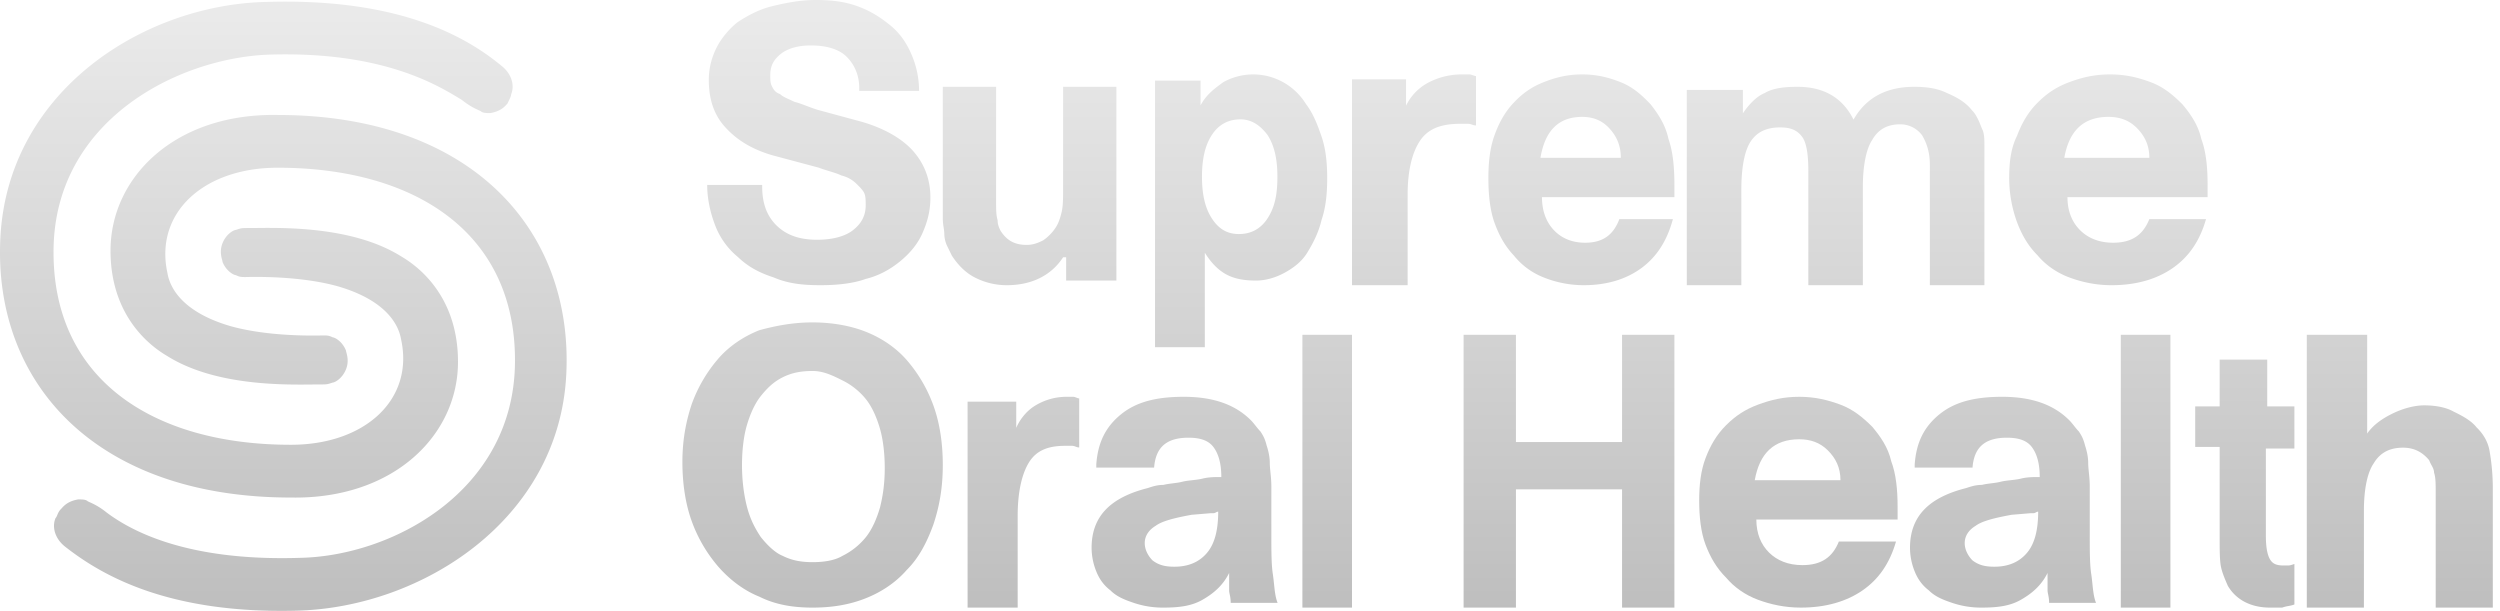 <svg viewBox="0 0 221 54" fill="none" height="54" width="221" xmlns="http://www.w3.org/2000/svg">
  <path d="M67.377 16.485c0 1.524.429 2.632 1.287 3.463.858.831 2.002 1.247 3.574 1.247 1.287 0 2.431-.277 3.146-.832.715-.554 1.144-1.246 1.144-2.216 0-.416 0-.831-.143-1.108-.143-.277-.43-.554-.715-.831a2.788 2.788 0 0 0-1.287-.693c-.325-.157-.695-.27-1.086-.389-.298-.09-.607-.184-.916-.304l-4.146-1.108c-1.859-.554-3.146-1.385-4.146-2.493-1.001-1.109-1.43-2.494-1.43-4.156 0-1.108.286-2.078.715-2.91.429-.83 1.143-1.662 1.858-2.216.858-.554 1.86-1.108 3.003-1.385C69.379.277 70.665 0 72.095 0c1.43 0 2.574.139 3.718.554 1.144.416 2.001.97 2.86 1.662.857.693 1.43 1.524 1.858 2.494a8.15 8.15 0 0 1 .715 3.325h-5.29v-.278c0-1.108-.43-2.077-1.144-2.77-.715-.693-1.859-.97-3.146-.97-1.143 0-2.001.277-2.573.693-.715.554-1.001 1.108-1.001 1.94 0 .415 0 .692.143.969s.286.554.715.693c.21.202.495.331.858.494.132.06.276.124.429.198.32.078.642.2 1.014.34.29.11.611.231.987.353l3.575.97c2.144.554 3.86 1.523 4.861 2.632 1 1.108 1.573 2.493 1.573 4.155 0 1.247-.286 2.217-.715 3.186-.429.97-1.144 1.801-2.002 2.494-.858.693-1.859 1.247-3.002 1.524-1.144.415-2.574.554-4.004.554-1.573 0-2.86-.139-4.146-.693-1.287-.415-2.288-.97-3.146-1.8a6.697 6.697 0 0 1-2.001-2.771c-.43-1.108-.715-2.355-.715-3.602h4.861v.139Z" fill="url(#a)"></path>
  <path clip-rule="evenodd" d="M71.833 28.5c1.664 0 3.328.277 4.715.831 1.387.555 2.635 1.386 3.605 2.494a12.805 12.805 0 0 1 2.358 4.017c.555 1.524.832 3.325.832 5.264 0 1.94-.277 3.602-.832 5.264-.555 1.524-1.248 2.91-2.358 4.018-.97 1.108-2.218 1.939-3.605 2.493-1.387.554-2.912.831-4.715.831-1.802 0-3.328-.277-4.715-.97-1.386-.554-2.634-1.523-3.605-2.631a12.807 12.807 0 0 1-2.357-4.018c-.555-1.524-.832-3.324-.832-5.264 0-1.8.277-3.463.832-5.125a12.806 12.806 0 0 1 2.357-4.018c.97-1.108 2.219-1.939 3.605-2.493 1.526-.416 3.051-.693 4.715-.693Zm0 4.295c-.97 0-1.802.138-2.635.554-.832.415-1.386.97-1.941 1.662-.555.693-.97 1.662-1.248 2.632-.277.97-.416 2.216-.416 3.463 0 1.247.139 2.494.416 3.602.277 1.108.693 1.94 1.248 2.77.555.693 1.248 1.386 1.941 1.663.833.415 1.665.554 2.635.554.97 0 1.942-.139 2.635-.554a6.14 6.14 0 0 0 2.08-1.663c.555-.692.97-1.662 1.248-2.632.277-1.108.416-2.216.416-3.463 0-1.246-.139-2.493-.416-3.463-.277-.97-.693-1.94-1.248-2.632a6.139 6.139 0 0 0-2.08-1.662c-.832-.416-1.664-.831-2.635-.831Z" fill-rule="evenodd" fill="url(#b)"></path>
  <path d="M93.978 22.745c-1.077 1.645-2.827 2.467-4.981 2.467a6.169 6.169 0 0 1-2.827-.685c-.808-.411-1.48-1.096-2.02-1.919l-.403-.822a2.618 2.618 0 0 1-.27-1.096c0-.19-.028-.381-.06-.586a5.015 5.015 0 0 1-.074-.784V7.673h4.712v10.14c0 .685 0 1.233.134 1.644 0 .411.135.685.27.96.538.821 1.211 1.232 2.288 1.232.538 0 .942-.137 1.48-.41a4.135 4.135 0 0 0 1.078-1.097c.269-.411.403-.822.538-1.37.135-.548.135-1.233.135-2.192V7.672h4.711V24.8h-4.442v-2.055h-.27Z" fill="url(#c)"></path>
  <path clip-rule="evenodd" d="M102.104 7.125h4.025v2.192c.503-.959 1.258-1.507 2.013-2.055a5.46 5.46 0 0 1 2.641-.685c1.006 0 1.887.274 2.642.685a5.557 5.557 0 0 1 2.012 1.918c.629.822 1.007 1.782 1.384 2.878s.503 2.33.503 3.7-.126 2.603-.503 3.699c-.252 1.096-.755 2.055-1.258 2.877-.503.823-1.258 1.37-2.013 1.782-.754.41-1.635.685-2.515.685-1.007 0-1.887-.137-2.642-.548-.755-.411-1.384-1.096-1.887-1.919v8.359h-4.402V7.125Zm7.547 3.426c-1.006 0-1.887.41-2.516 1.37-.629.959-.88 2.192-.88 3.7 0 1.507.251 2.74.88 3.699.629.96 1.384 1.37 2.39 1.37 1.007 0 1.887-.41 2.516-1.37.629-.96.881-2.055.881-3.7 0-1.507-.252-2.74-.881-3.7-.629-.821-1.384-1.37-2.39-1.37Z" fill-rule="evenodd" fill="url(#d)"></path>
  <path d="M119.516 7.014h4.779v2.33a4.52 4.52 0 0 1 1.967-2.04 6.349 6.349 0 0 1 2.951-.727h.703c.07 0 .176.036.281.073.106.036.211.073.281.073v4.367a.993.993 0 0 1-.351-.073c-.106-.036-.211-.072-.352-.072h-.702c-1.687 0-2.811.436-3.514 1.455-.702 1.02-1.124 2.62-1.124 4.805v8.007h-4.919V7.014Z" fill="url(#e)"></path>
  <path clip-rule="evenodd" d="M147.885 19.371c-.526 1.947-1.447 3.338-2.762 4.311-1.315.974-3.025 1.53-5.13 1.53a9.571 9.571 0 0 1-3.552-.695 6.363 6.363 0 0 1-2.63-1.947c-.79-.835-1.316-1.808-1.711-2.92-.394-1.113-.526-2.504-.526-3.895 0-1.39.132-2.642.526-3.754.395-1.113.921-2.086 1.711-2.92.789-.835 1.578-1.391 2.63-1.809 1.053-.417 2.105-.695 3.42-.695 1.316 0 2.368.278 3.42.695 1.053.418 1.842 1.113 2.631 1.947.658.835 1.316 1.808 1.579 3.06.394 1.112.526 2.503.526 4.033v1.112H136.31c0 1.252.394 2.225 1.052 2.92.658.696 1.579 1.113 2.762 1.113 1.579 0 2.5-.695 3.026-2.086h4.735Zm-4.604-5.423c0-1.113-.394-1.947-1.052-2.643-.658-.695-1.447-.973-2.368-.973-2.104 0-3.288 1.251-3.683 3.615h7.103Z" fill-rule="evenodd" fill="url(#f)"></path>
  <path d="M149.113 7.95h4.959v2.07c.551-.828 1.239-1.518 1.928-1.794.689-.415 1.653-.553 2.892-.553 2.342 0 3.995.967 4.959 2.9 1.102-1.933 2.893-2.9 5.372-2.9 1.102 0 2.066.138 2.892.553.964.414 1.653.828 2.204 1.519.276.276.413.552.551.828a6.7 6.7 0 0 1 .207.484c.069.172.137.345.206.483.138.414.138.829.138 1.381v12.29H170.6V14.579c0-1.105-.275-1.933-.689-2.624a2.406 2.406 0 0 0-1.928-.966c-1.102 0-1.928.414-2.479 1.38-.551.83-.827 2.348-.827 4.144v8.7h-4.82V15.13c0-1.381-.138-2.486-.551-3.039-.414-.552-.965-.828-1.929-.828-1.239 0-2.066.414-2.617 1.243-.551.828-.826 2.347-.826 4.28v8.425h-4.821V7.949Z" fill="url(#g)"></path>
  <path clip-rule="evenodd" d="M195.013 19.371c-.557 1.947-1.531 3.338-2.923 4.311-1.392.974-3.202 1.53-5.429 1.53-1.392 0-2.645-.278-3.758-.695-1.114-.418-2.088-1.113-2.784-1.947-.835-.835-1.392-1.808-1.81-2.92a11.422 11.422 0 0 1-.696-3.895c0-1.39.14-2.642.696-3.754.418-1.113.975-2.086 1.81-2.92.835-.835 1.67-1.391 2.784-1.809 1.113-.417 2.227-.695 3.619-.695 1.392 0 2.505.278 3.619.695 1.114.418 1.949 1.113 2.784 1.947.696.835 1.392 1.808 1.67 3.06.418 1.112.557 2.503.557 4.033v1.112h-12.388c0 1.252.417 2.225 1.113 2.92.696.696 1.671 1.113 2.923 1.113 1.671 0 2.645-.695 3.202-2.086h5.011Zm-5.011-5.423c0-1.113-.418-1.947-1.114-2.643-.696-.695-1.531-.973-2.505-.973-2.227 0-3.48 1.251-3.898 3.615h7.517Z" fill-rule="evenodd" fill="url(#h)"></path>
  <path d="M85.535 35.51h4.3v2.312c.38-.867 1.013-1.589 1.771-2.022a5.297 5.297 0 0 1 2.657-.723h.632c.063 0 .158.037.253.073s.19.072.253.072v4.334c-.127 0-.221-.037-.316-.073s-.19-.072-.317-.072h-.632c-1.518 0-2.53.433-3.162 1.445-.632 1.01-1.012 2.6-1.012 4.767v8.09h-4.427V35.51Z" fill="url(#i)"></path>
  <path clip-rule="evenodd" d="M96.912 41.057c.138-1.947.828-3.337 2.21-4.45 1.382-1.112 3.178-1.53 5.527-1.53 2.625 0 4.56.696 5.942 2.086.138.14.276.313.414.487.138.174.276.348.415.487.276.417.414.695.552 1.251.138.418.277.974.277 1.53 0 .25.028.528.058.834.038.375.08.793.08 1.252v4.311c0 1.39 0 2.642.138 3.477.041.29.07.568.098.834.065.625.123 1.181.316 1.669h-4.145a3.43 3.43 0 0 0-.086-.747c-.028-.135-.052-.25-.052-.366v-1.53c-.553 1.113-1.382 1.809-2.349 2.365-.967.556-2.072.695-3.454.695a8 8 0 0 1-2.625-.417c-.83-.278-1.52-.556-2.073-1.113-.553-.417-.967-.973-1.243-1.668a5.612 5.612 0 0 1-.415-2.086c0-2.782 1.658-4.45 4.974-5.285.415-.139.829-.278 1.382-.278.276-.07.553-.104.829-.139.276-.035.553-.07.829-.14.276-.069.587-.103.898-.138.311-.035.622-.07.898-.14.553-.138 1.106-.138 1.658-.138 0-1.252-.276-2.086-.691-2.642-.414-.557-1.105-.835-2.21-.835-1.935 0-2.902.835-3.04 2.642h-5.112v-.278Zm8.428 4.45c-1.52.278-2.625.557-3.178.974-.691.417-.967.973-.967 1.53 0 .556.276 1.112.691 1.53.552.416 1.105.556 1.934.556 1.244 0 2.211-.418 2.902-1.252.691-.834.967-2.086.967-3.616a.487.487 0 0 0-.207.07.487.487 0 0 1-.208.07h-.276l-1.658.138Z" fill-rule="evenodd" fill="url(#j)"></path>
  <path d="M119.516 29.596v24.116h-4.384V29.596h4.384Z" fill="url(#k)"></path>
  <path d="M129.382 29.596h4.627v9.48h9.381v-9.48h4.627v24.116h-4.627V43.257h-9.381v10.455h-4.627V29.596Z" fill="url(#l)"></path>
  <path clip-rule="evenodd" d="M167.608 47.871c-.562 1.947-1.544 3.338-2.947 4.311-1.403.974-3.227 1.53-5.472 1.53-1.403 0-2.666-.278-3.788-.695-1.123-.417-2.105-1.113-2.807-1.947-.841-.834-1.403-1.808-1.824-2.92-.421-1.113-.561-2.504-.561-3.894 0-1.39.14-2.642.561-3.755.421-1.113.983-2.086 1.824-2.92.842-.835 1.684-1.391 2.807-1.808 1.122-.418 2.245-.696 3.648-.696s2.525.279 3.648.696c1.122.417 1.964 1.112 2.806 1.947.701.834 1.403 1.808 1.684 3.06.421 1.112.561 2.502.561 4.032v1.113H155.26c0 1.251.421 2.225 1.123 2.92.701.695 1.684 1.112 2.946 1.112 1.684 0 2.666-.695 3.227-2.086h5.052Zm-4.911-5.423c0-1.113-.421-1.947-1.123-2.642-.701-.696-1.543-.974-2.525-.974-2.245 0-3.508 1.252-3.929 3.616h7.577Z" fill-rule="evenodd" fill="url(#m)"></path>
  <path clip-rule="evenodd" d="M169.259 41.057c.138-1.947.829-3.337 2.21-4.45 1.382-1.112 3.178-1.53 5.527-1.53 2.625 0 4.56.696 5.942 2.086.138.14.276.313.414.487.138.174.276.348.415.487.276.417.414.695.552 1.251.138.418.277.974.277 1.53 0 .25.028.528.058.834.038.375.08.793.08 1.252v4.311c0 1.39 0 2.642.138 3.477.041.29.07.568.098.833v.001c.065.625.123 1.181.317 1.669h-4.146c0-.326-.047-.556-.086-.747-.028-.135-.052-.25-.052-.366v-1.53c-.553 1.113-1.382 1.809-2.349 2.365-.967.556-2.072.695-3.454.695a8 8 0 0 1-2.625-.417c-.829-.278-1.52-.556-2.073-1.113-.553-.417-.967-.973-1.243-1.668a5.6 5.6 0 0 1-.415-2.086c0-2.782 1.658-4.45 4.974-5.285.415-.139.829-.278 1.382-.278.276-.07.553-.104.829-.139.276-.035.553-.07.829-.14.276-.069.587-.103.898-.138.311-.035.622-.07.898-.14.553-.138 1.106-.138 1.658-.138 0-1.252-.276-2.086-.691-2.642-.414-.557-1.105-.835-2.21-.835-1.935 0-2.902.835-3.04 2.642h-5.112v-.278Zm8.566 4.45c-1.52.278-2.625.557-3.178.974-.691.417-.967.973-.967 1.53 0 .556.276 1.112.691 1.53.553.416 1.105.556 1.934.556 1.244 0 2.211-.418 2.902-1.252.691-.834.967-2.086.967-3.616a.487.487 0 0 0-.207.07.487.487 0 0 1-.207.07h-.277l-1.658.138Z" fill-rule="evenodd" fill="url(#n)"></path>
  <path d="M187.479 29.596h4.385v24.116h-4.385V29.596Z" fill="url(#o)"></path>
  <path d="M200.303 39.648v7.722c0 .965.12 1.654.36 2.068.24.413.601.551 1.201.551h.361c.12 0 .24 0 .6-.137v3.584c-.18.07-.36.104-.54.138a3.1 3.1 0 0 0-.541.138h-1.081c-1.682 0-3.003-.69-3.724-1.93-.24-.552-.481-1.103-.601-1.655-.12-.551-.12-1.517-.12-2.62V39.51h-2.162v-3.585h2.162V31.79h4.205v4.136h2.402v3.723h-2.522Z" fill="url(#p)"></path>
  <path d="M203.921 29.596h5.337v8.732c.577-.832 1.442-1.386 2.308-1.802.865-.416 1.875-.693 2.74-.693.865 0 1.875.139 2.596.555.866.416 1.587.831 2.02 1.386.576.554 1.009 1.247 1.153 2.079.145.831.289 1.94.289 3.326v10.533h-5.048V43.595c0-.832 0-1.386-.144-1.802 0-.26-.113-.465-.232-.683a2.792 2.792 0 0 1-.201-.426c-.577-.693-1.298-1.109-2.308-1.109-1.154 0-2.019.416-2.596 1.386-.577.832-.865 2.357-.865 4.158v8.593h-5.049V29.596Z" fill="url(#q)"></path>
  <path d="m44.782 9.237.07-.074c.168-.333.336-.666.336-.833.335-.833 0-1.833-.84-2.499-3.02-2.499-8.896-5.998-20.646-5.664C12.792.333.706 7.997.035 20.99c-.672 12.83 8.393 22.992 25.682 22.992 9.064.167 14.77-5.498 14.77-11.995 0-6.33-4.196-8.83-5.035-9.33-4.156-2.597-10.147-2.532-12.795-2.503-.24.002-.452.004-.633.004-.672 0-.672 0-1.175.167-.168 0-.84.333-1.175 1.166-.262.65-.115 1.198-.038 1.487a.897.897 0 0 1 .038.18c.336.832 1.007 1.165 1.175 1.165.335.167.503.167.84.167.023 0 .067 0 .13-.002h.003c.826-.016 4.82-.093 8.091.835 4.532 1.333 5.371 3.665 5.54 4.665 1.174 5.33-3.19 9.33-9.736 9.33-12.254 0-21.15-5.832-20.982-17.327.168-11.329 10.91-16.826 18.967-17.16C33.734 4.5 38.603 7.474 40.798 8.814l.026.016c.687.546 1.15.756 1.479.906.073.033.139.063.2.093.167.167.503.167.838.167.885-.146 1.252-.55 1.441-.759Z" fill="url(#r)"></path>
  <path d="m5.476 44.907-.07.075c-.196.195-.278.39-.345.552-.048.114-.089.212-.158.28-.336.834 0 1.833.839 2.5 3.19 2.498 9.064 5.997 20.646 5.664 10.91-.333 22.996-7.997 23.668-20.825.671-12.828-8.393-22.99-25.514-22.99C15.477 9.996 9.77 15.66 9.77 22.157c0 6.33 4.197 8.83 5.036 9.33 4.156 2.596 10.147 2.532 12.796 2.503.239-.003.452-.005.633-.005.67 0 .67 0 1.174-.166.168 0 .84-.334 1.175-1.167.262-.65.116-1.197.038-1.486-.021-.082-.038-.143-.038-.18-.335-.833-1.007-1.166-1.175-1.166-.335-.167-.503-.167-.839-.167l-.133.003c-.827.015-4.82.092-8.092-.835-4.532-1.333-5.371-3.666-5.539-4.665-1.175-5.331 3.19-9.33 9.736-9.33 12.253 0 21.15 5.831 20.981 17.326-.167 11.33-10.91 16.994-18.967 17.16-10.24.333-15.107-2.499-17.121-3.998a6.374 6.374 0 0 0-1.48-.907 6.898 6.898 0 0 1-.199-.093c-.168-.166-.503-.166-.84-.166-.884.146-1.25.55-1.44.758Z" fill="url(#s)"></path>
  <defs>
    <linearGradient gradientUnits="userSpaceOnUse" y2="56.472" y1="1.327" x2="143.494" x1="143.494" id="a">
      <stop stop-color="#EAEAEA"></stop>
      <stop stop-color="#BCBCBC" offset="1"></stop>
    </linearGradient>
    <linearGradient gradientUnits="userSpaceOnUse" y2="56.472" y1="1.327" x2="143.494" x1="143.494" id="b">
      <stop stop-color="#EAEAEA"></stop>
      <stop stop-color="#BCBCBC" offset="1"></stop>
    </linearGradient>
    <linearGradient gradientUnits="userSpaceOnUse" y2="56.472" y1="1.327" x2="143.494" x1="143.494" id="c">
      <stop stop-color="#EAEAEA"></stop>
      <stop stop-color="#BCBCBC" offset="1"></stop>
    </linearGradient>
    <linearGradient gradientUnits="userSpaceOnUse" y2="56.472" y1="1.327" x2="143.494" x1="143.494" id="d">
      <stop stop-color="#EAEAEA"></stop>
      <stop stop-color="#BCBCBC" offset="1"></stop>
    </linearGradient>
    <linearGradient gradientUnits="userSpaceOnUse" y2="56.472" y1="1.327" x2="143.494" x1="143.494" id="e">
      <stop stop-color="#EAEAEA"></stop>
      <stop stop-color="#BCBCBC" offset="1"></stop>
    </linearGradient>
    <linearGradient gradientUnits="userSpaceOnUse" y2="56.472" y1="1.327" x2="143.494" x1="143.494" id="f">
      <stop stop-color="#EAEAEA"></stop>
      <stop stop-color="#BCBCBC" offset="1"></stop>
    </linearGradient>
    <linearGradient gradientUnits="userSpaceOnUse" y2="56.472" y1="1.327" x2="143.494" x1="143.494" id="g">
      <stop stop-color="#EAEAEA"></stop>
      <stop stop-color="#BCBCBC" offset="1"></stop>
    </linearGradient>
    <linearGradient gradientUnits="userSpaceOnUse" y2="56.472" y1="1.327" x2="143.494" x1="143.494" id="h">
      <stop stop-color="#EAEAEA"></stop>
      <stop stop-color="#BCBCBC" offset="1"></stop>
    </linearGradient>
    <linearGradient gradientUnits="userSpaceOnUse" y2="56.472" y1="1.327" x2="143.494" x1="143.494" id="i">
      <stop stop-color="#EAEAEA"></stop>
      <stop stop-color="#BCBCBC" offset="1"></stop>
    </linearGradient>
    <linearGradient gradientUnits="userSpaceOnUse" y2="56.472" y1="1.327" x2="143.494" x1="143.494" id="j">
      <stop stop-color="#EAEAEA"></stop>
      <stop stop-color="#BCBCBC" offset="1"></stop>
    </linearGradient>
    <linearGradient gradientUnits="userSpaceOnUse" y2="56.472" y1="1.327" x2="143.494" x1="143.494" id="k">
      <stop stop-color="#EAEAEA"></stop>
      <stop stop-color="#BCBCBC" offset="1"></stop>
    </linearGradient>
    <linearGradient gradientUnits="userSpaceOnUse" y2="56.472" y1="1.327" x2="143.494" x1="143.494" id="l">
      <stop stop-color="#EAEAEA"></stop>
      <stop stop-color="#BCBCBC" offset="1"></stop>
    </linearGradient>
    <linearGradient gradientUnits="userSpaceOnUse" y2="56.472" y1="1.327" x2="143.494" x1="143.494" id="m">
      <stop stop-color="#EAEAEA"></stop>
      <stop stop-color="#BCBCBC" offset="1"></stop>
    </linearGradient>
    <linearGradient gradientUnits="userSpaceOnUse" y2="56.472" y1="1.327" x2="143.494" x1="143.494" id="n">
      <stop stop-color="#EAEAEA"></stop>
      <stop stop-color="#BCBCBC" offset="1"></stop>
    </linearGradient>
    <linearGradient gradientUnits="userSpaceOnUse" y2="56.472" y1="1.327" x2="143.494" x1="143.494" id="o">
      <stop stop-color="#EAEAEA"></stop>
      <stop stop-color="#BCBCBC" offset="1"></stop>
    </linearGradient>
    <linearGradient gradientUnits="userSpaceOnUse" y2="56.472" y1="1.327" x2="143.494" x1="143.494" id="p">
      <stop stop-color="#EAEAEA"></stop>
      <stop stop-color="#BCBCBC" offset="1"></stop>
    </linearGradient>
    <linearGradient gradientUnits="userSpaceOnUse" y2="56.472" y1="1.327" x2="143.494" x1="143.494" id="q">
      <stop stop-color="#EAEAEA"></stop>
      <stop stop-color="#BCBCBC" offset="1"></stop>
    </linearGradient>
    <linearGradient gradientUnits="userSpaceOnUse" y2="56.472" y1="1.327" x2="143.494" x1="143.494" id="r">
      <stop stop-color="#EAEAEA"></stop>
      <stop stop-color="#BCBCBC" offset="1"></stop>
    </linearGradient>
    <linearGradient gradientUnits="userSpaceOnUse" y2="56.472" y1="1.327" x2="143.494" x1="143.494" id="s">
      <stop stop-color="#EAEAEA"></stop>
      <stop stop-color="#BCBCBC" offset="1"></stop>
    </linearGradient>
  </defs>
</svg>

